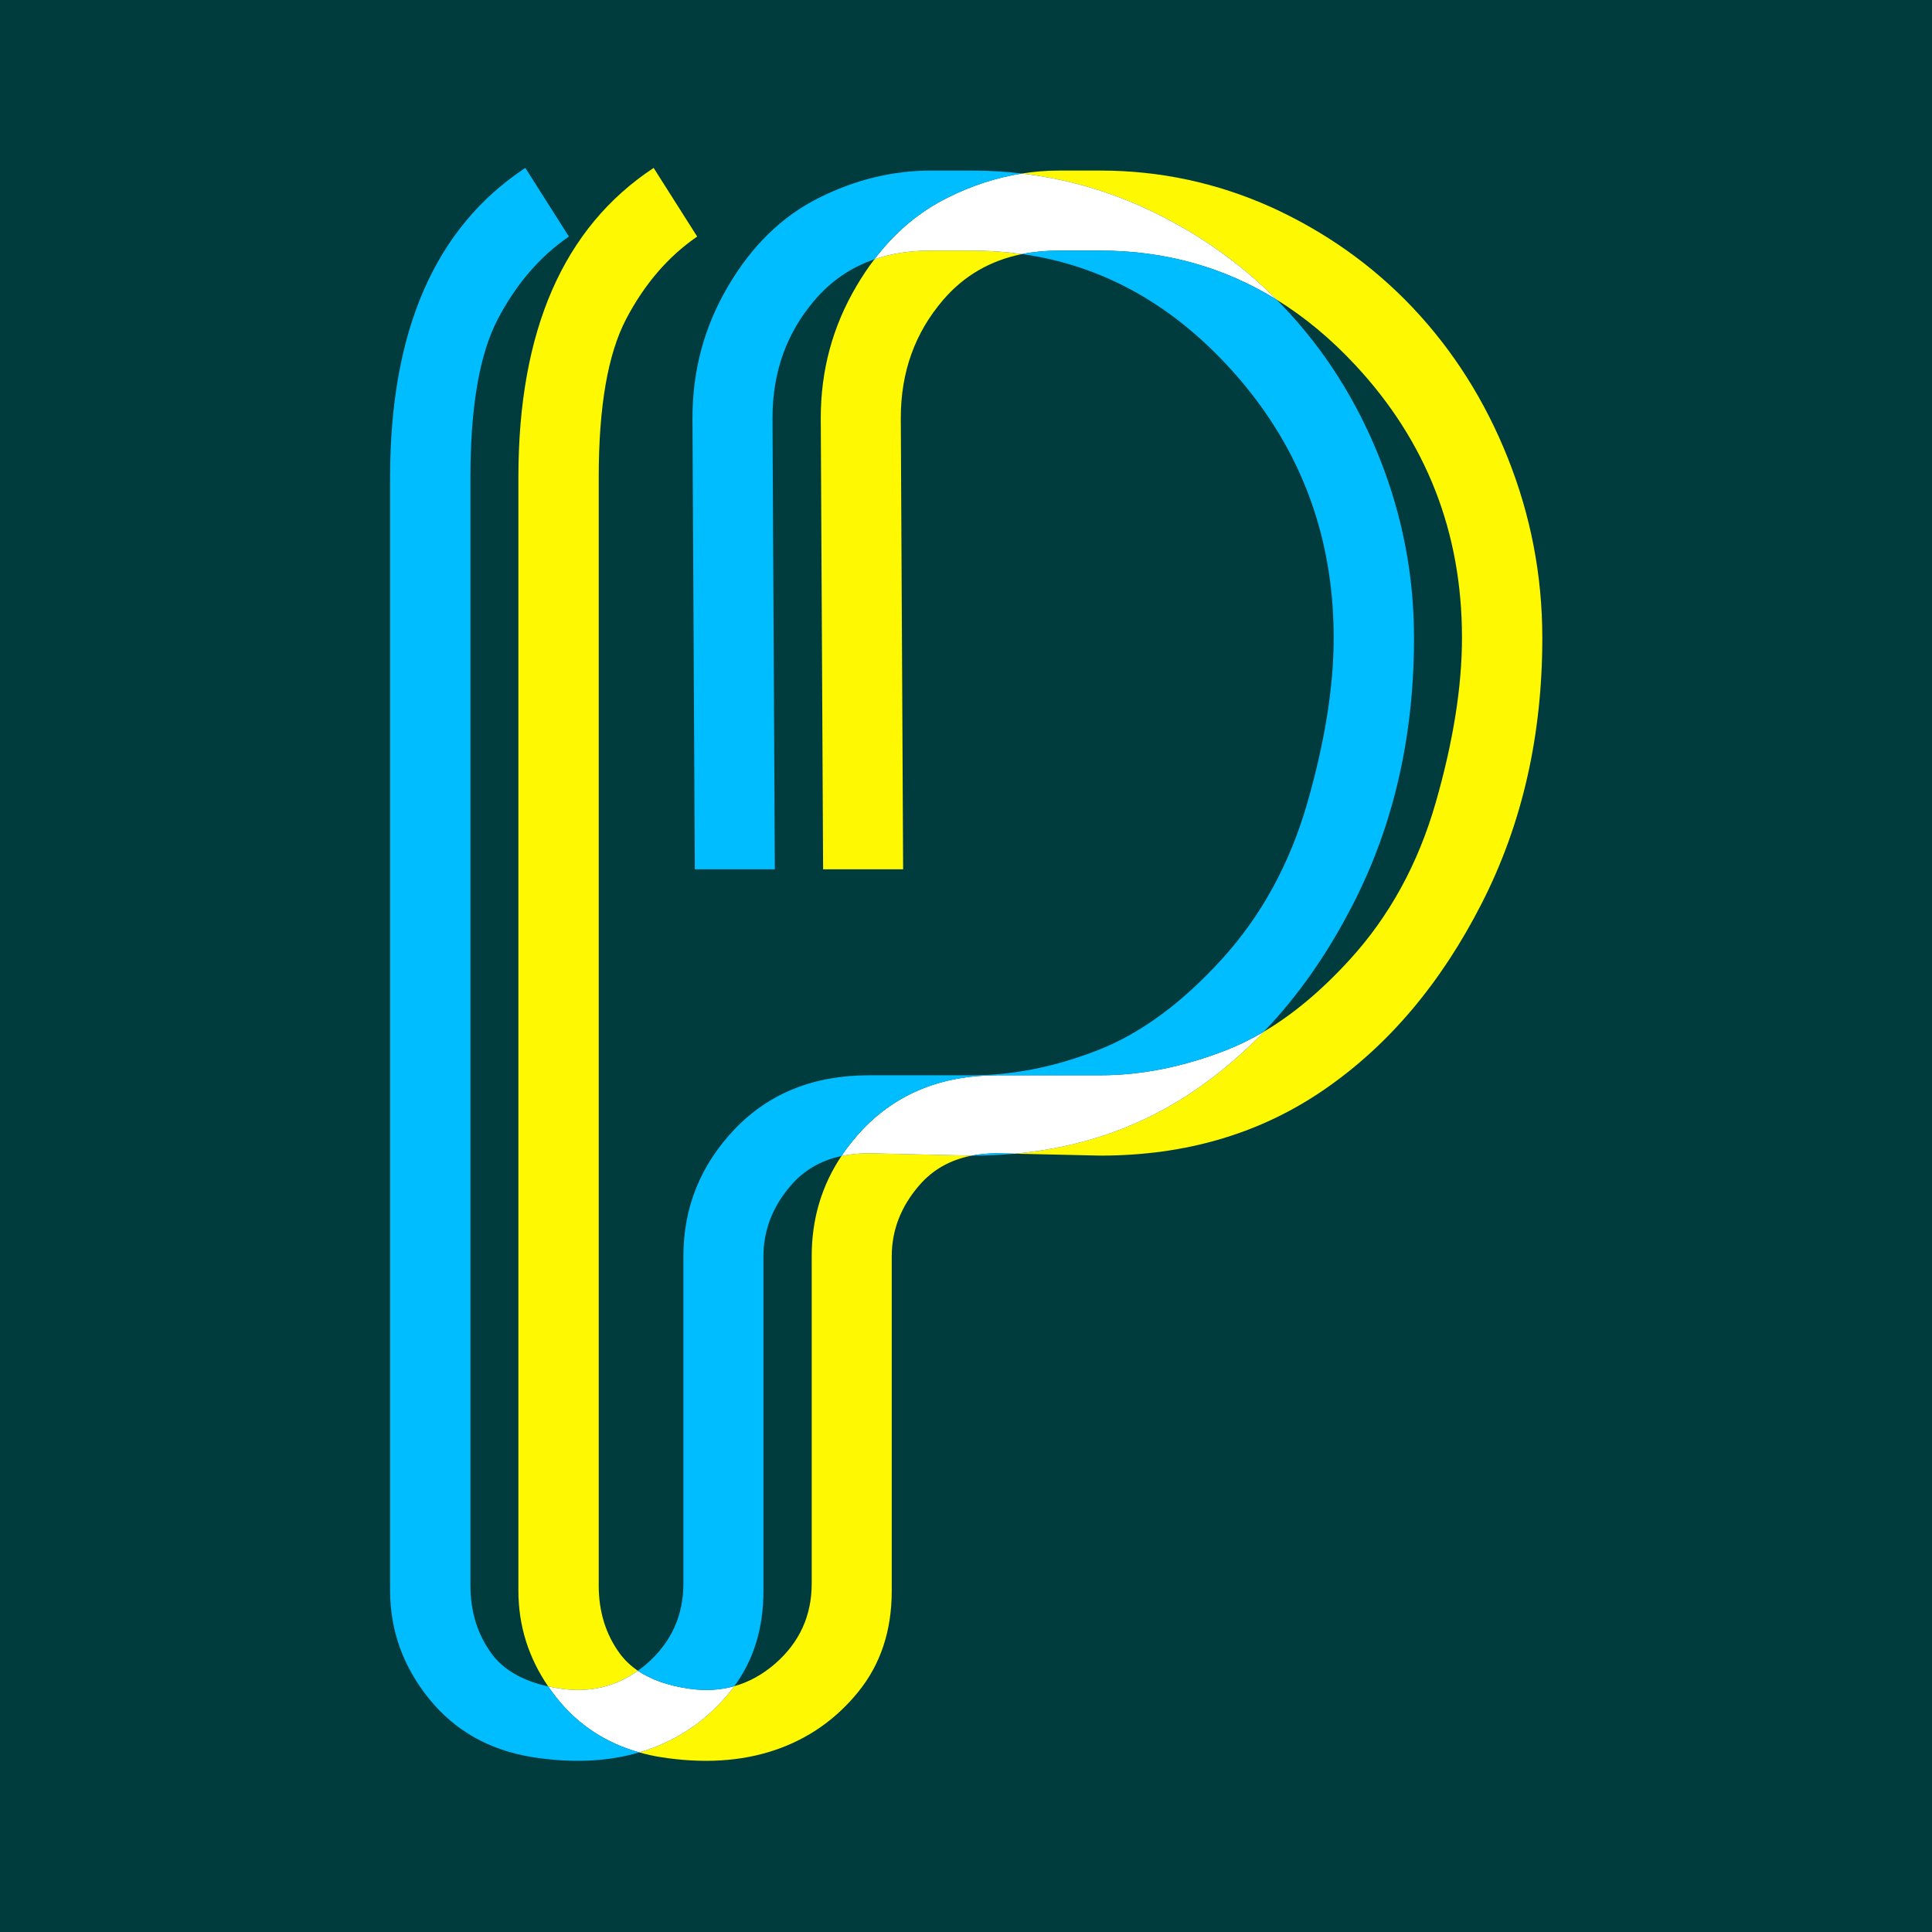 <svg xmlns="http://www.w3.org/2000/svg" version="1.1" xmlns:xlink="http://www.w3.org/1999/xlink" xmlns:svgjs="http://svgjs.dev/svgjs" width="512" height="512"><rect width="100%" height="100%" fill="#808080" stroke="none"/><svg xmlns="http://www.w3.org/2000/svg" viewBox="0 0 512 512"><g isolation="isolate"><rect width="512" height="512" fill="#003c3d"></rect><path d="M169.04,442.76c-5.95,4.26-12.74,5.86-20.37,4.77-1.18-.17-2.31-.37-3.4-.61-5.27-7.73-7.89-16.18-7.89-25.4V126.48c0-38.86,11.92-66.19,35.84-81.98l11.54,18.19c-7.66,5.27-13.94,12.54-18.81,21.83-4.88,9.29-7.28,23.31-7.28,41.89v293.79c0,6.89,1.86,12.86,5.5,17.89,1.3,1.79,2.93,3.35,4.87,4.67ZM222.98,306.36c-5.24,7.86-7.87,16.7-7.87,26.52v86.78c0,8.44-3.18,15.56-9.68,21.22-3.32,2.89-6.93,4.88-10.82,5.97-.35.49-.73.98-1.12,1.46-5.88,7.27-13.23,12.46-22.14,15.48-.64.22-1.29.42-1.94.61,1.8.52,3.67.93,5.6,1.25,11.3,1.78,21.44,1.16,30.34-1.86,8.91-3.02,16.26-8.21,22.14-15.48,5.89-7.28,8.83-16.18,8.83-26.71v-88.64c0-6.89,2.4-13.17,7.28-18.82,3.56-4.14,8.21-6.78,13.94-7.89l-27.27-.62c-2.6,0-5.03.24-7.29.73ZM257.52,66.41h-10.92c-5.44,0-10.4.77-14.88,2.31-1.7,2.21-3.28,4.59-4.77,7.13-6.35,10.76-9.44,22.38-9.44,34.92l.62,119.61h21.21l-.62-119.61c0-12.16,3.72-22.53,11.22-31.28,5.51-6.42,12.48-10.46,20.92-12.16-4.34-.61-8.78-.92-13.34-.92ZM399.59,121.38c-6.04-15.18-14.48-28.49-25.16-39.8-10.68-11.3-23.3-20.2-37.62-26.71-14.33-6.42-29.42-9.67-45.21-9.67h-10.92c-3.3,0-6.59.26-9.87.79,11.04,1.3,21.72,4.27,32,8.88,13.4,6.09,25.31,14.27,35.53,24.56,7.4,4.58,14.35,10.35,20.84,17.33,18.81,20.2,28.26,44.28,28.26,72.23,0,13-2.33,27.56-6.97,43.74-4.65,16.18-12.23,30.03-22.76,41.57-7.39,8.1-14.98,14.49-22.76,19.09-5.52,5.77-11.49,10.86-17.9,15.28-14.12,9.76-30.16,15.42-48.11,17.07l22.66.51c22.6,0,42.42-5.81,59.45-17.58,16.96-11.69,30.81-28.1,41.57-49.16,10.77-21.05,16.11-44.51,16.11-70.45,0-16.64-3.1-32.51-9.14-47.68Z" fill="#fff803" mix-blend-mode="screen"></path><path d="M194.61,446.85c-.35.49-.73.98-1.12,1.46-5.88,7.27-13.23,12.46-22.14,15.48-.64.22-1.29.42-1.94.61-8.76-2.46-16.02-7.17-21.73-14.23-.85-1.07-1.66-2.15-2.41-3.25,1.09.24,2.22.44,3.4.61,7.63,1.09,14.42-.51,20.37-4.77,3.51,2.38,8.06,3.97,13.63,4.77,4.24.61,8.22.38,11.94-.68ZM324.96,278.3c-11.3,4.41-22.45,6.66-33.36,6.66h-27.33c-14.56,0-26.4,4.72-35.54,14.24-2.18,2.29-4.09,4.68-5.75,7.16,2.26-.49,4.69-.73,7.29-.73l27.27.62c2.1-.42,4.34-.62,6.73-.62l4.67.11c17.95-1.65,33.99-7.31,48.11-17.07,6.41-4.42,12.38-9.51,17.9-15.28-3.3,1.96-6.63,3.6-9.99,4.91ZM302.81,54.87c-10.28-4.61-20.96-7.58-32-8.88-6.71,1.05-13.36,3.21-19.86,6.48-7.43,3.72-13.84,9.15-19.23,16.25,4.48-1.54,9.44-2.31,14.88-2.31h10.92c4.56,0,9,.31,13.34.92,3.05-.61,6.3-.92,9.74-.92h10.92c17.18,0,32.8,4.35,46.82,13.02-10.22-10.29-22.13-18.47-35.53-24.56Z" fill="#fff" mix-blend-mode="screen"></path><path d="M264.27,305.63l4.67.11c-3.7.34-7.48.51-11.34.51h-.06c2.1-.42,4.34-.62,6.73-.62ZM147.68,450.17c-.85-1.07-1.66-2.15-2.41-3.25-6.91-1.53-11.96-4.48-15.1-8.83-3.64-5.03-5.5-11-5.5-17.89V126.41c0-18.58,2.4-32.6,7.28-41.89,4.87-9.29,11.15-16.56,18.81-21.83l-11.54-18.19c-23.92,15.79-35.84,43.12-35.84,81.98v295.04c0,10.53,3.41,20.05,10.3,28.65,6.89,8.51,16.02,13.62,27.33,15.48,10.49,1.65,19.97,1.24,28.4-1.25-8.76-2.46-16.02-7.17-21.73-14.23ZM184.13,230.38l-.62-119.61c0-12.54,3.09-24.16,9.44-34.92,6.27-10.68,14.25-18.5,24-23.38,9.68-4.87,19.67-7.27,29.73-7.27h10.92c4.46,0,8.87.26,13.21.79-6.71,1.05-13.36,3.21-19.86,6.48-7.43,3.72-13.84,9.15-19.23,16.25-6.17,2.12-11.43,5.7-15.78,10.77-7.5,8.75-11.22,19.12-11.22,31.28l.62,119.61h-21.21ZM374.73,169.06c0,25.94-5.34,49.4-16.11,70.45-6.69,13.1-14.58,24.4-23.67,33.88-3.3,1.96-6.63,3.6-9.99,4.91-11.3,4.41-22.45,6.66-33.36,6.66h-27.33c-14.56,0-26.4,4.72-35.54,14.24-2.18,2.29-4.09,4.68-5.75,7.16-5.47,1.18-9.93,3.78-13.38,7.78-4.88,5.65-7.28,11.93-7.28,18.82v88.64c0,9.84-2.56,18.25-7.71,25.25-3.72,1.06-7.7,1.29-11.94.68-5.57-.8-10.12-2.39-13.63-4.77.81-.57,1.61-1.2,2.39-1.88,6.5-5.66,9.68-12.78,9.68-21.22v-86.78c0-12.93,4.56-24.16,13.62-33.68,9.14-9.52,20.98-14.24,35.54-14.24h27.33c10.91,0,22.06-2.25,33.36-6.66,11.3-4.41,22.22-12.46,32.75-24,10.53-11.54,18.11-25.39,22.76-41.57,4.64-16.18,6.97-30.74,6.97-43.74,0-27.95-9.45-52.03-28.26-72.23-15.54-16.7-33.68-26.52-54.32-29.43,3.05-.61,6.3-.92,9.74-.92h10.92c17.18,0,32.8,4.35,46.82,13.02.7.7,1.4,1.42,2.09,2.15,10.68,11.31,19.12,24.62,25.16,39.8,6.04,15.17,9.14,31.04,9.14,47.68Z" fill="#00bdff" mix-blend-mode="screen"></path></g></svg><style>@media (prefers-color-scheme: light) { :root { filter: none; } }
@media (prefers-color-scheme: dark) { :root { filter: none; } }
</style></svg>